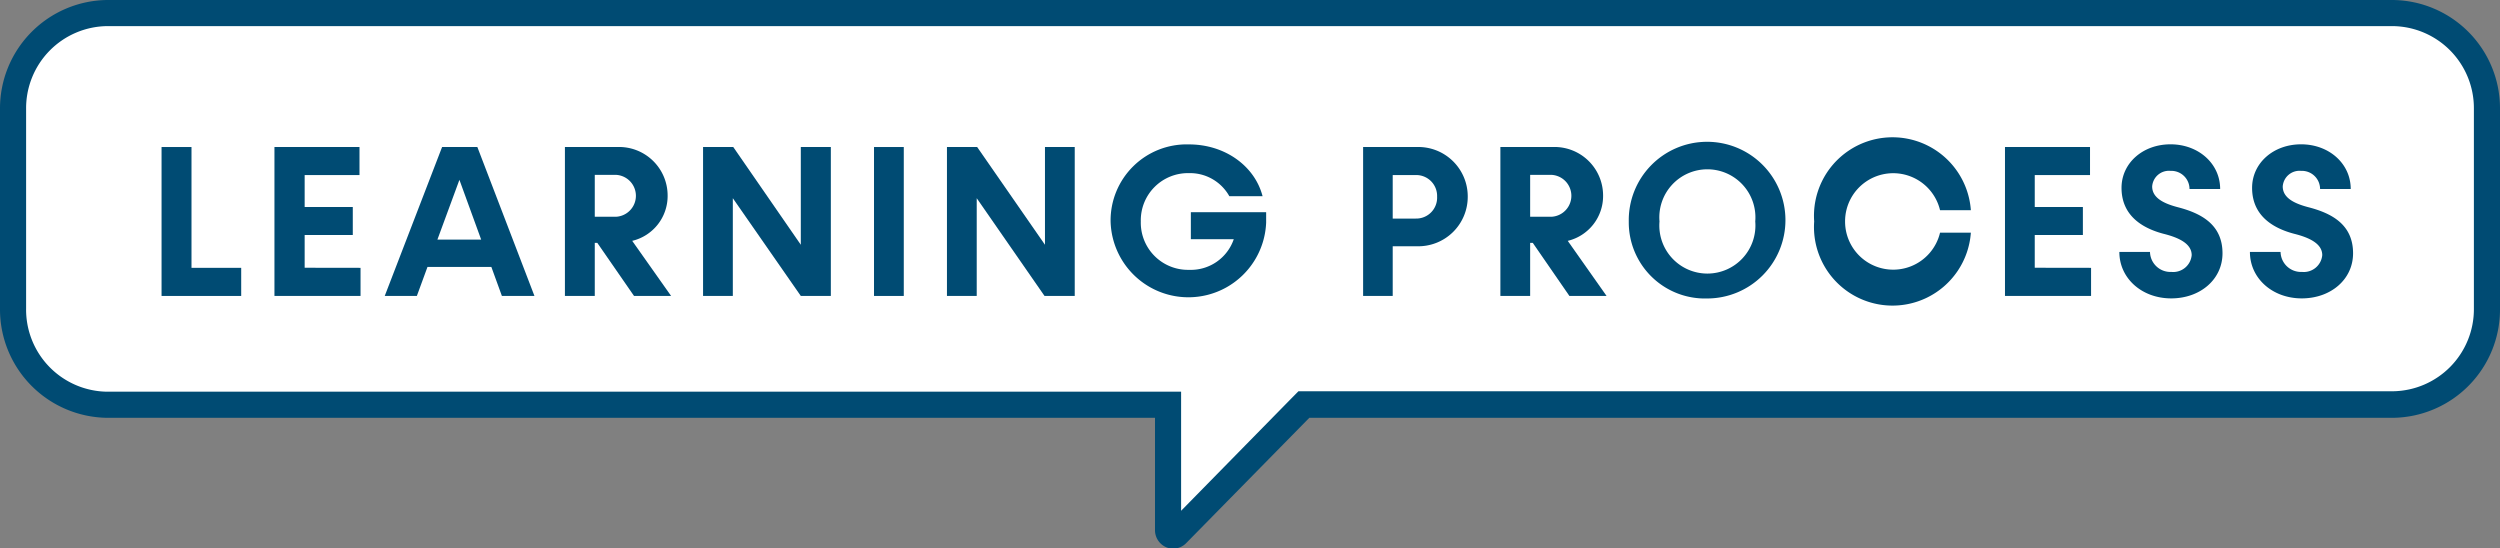 <svg xmlns="http://www.w3.org/2000/svg" viewBox="0 0 287.21 63"><rect x="0" y="0" width="287.21" height="63" fill="#808080" stroke="none"/><defs><style>.cls-1{fill:#fff;}.cls-2{fill:#004b73;}</style></defs><g id="レイヤー_2" data-name="レイヤー 2"><g id="shimobaru"><path class="cls-1" d="M134.78,61.5a.85.85,0,0,1-.22,0,.65.65,0,0,1-.37-.59V46.45H12.3a10.93,10.93,0,0,1-10.8-11V12.53a10.93,10.93,0,0,1,10.8-11H274.91a10.93,10.93,0,0,1,10.8,11V35.42a10.93,10.93,0,0,1-10.8,11H149.79l-14.6,14.87A.55.55,0,0,1,134.78,61.5Z"/><path class="cls-2" d="M274.91,3a9.43,9.43,0,0,1,9.3,9.53V35.42a9.43,9.43,0,0,1-9.3,9.53H149.17l-.89.9L135.69,58.68V45H12.3A9.43,9.43,0,0,1,3,35.42V12.53A9.43,9.43,0,0,1,12.3,3H274.91m0-3H12.3A12.46,12.46,0,0,0,0,12.53V35.42A12.46,12.46,0,0,0,12.3,48H132.69V60.87a2.14,2.14,0,0,0,1.29,2,2,2,0,0,0,.8.16,2.09,2.09,0,0,0,1.48-.62L150.42,48H274.91a12.45,12.45,0,0,0,12.3-12.53V12.53A12.45,12.45,0,0,0,274.91,0Z"/><path class="cls-2" d="M27.71,30.77V34H18.56V16.89H22V30.77Z"/><path class="cls-2" d="M41.42,30.77V34H31.53V16.89H41.3v3.22H35v3.67h5.53V27H35v3.76Z"/><path class="cls-2" d="M56.45,30.67H49.11L47.89,34H44.2l6.59-17.11h4.05L61.4,34H57.66Zm-1.17-3.14-2.5-6.87-2.53,6.87Z"/><path class="cls-2" d="M68.62,27.9h-.29V34H64.9V16.89h6a5.58,5.58,0,0,1,5.8,5.6,5.3,5.3,0,0,1-4.07,5.18L77.1,34H72.84Zm-.29-3H70.8a2.41,2.41,0,0,0,0-4.81H68.33Z"/><path class="cls-2" d="M95.45,16.89V34H92L84.19,22.77V34H80.77V16.89h3.47L92,28.12V16.89Z"/><path class="cls-2" d="M100.41,16.89h3.42V34h-3.42Z"/><path class="cls-2" d="M123.47,16.89V34H120l-7.79-11.23V34h-3.42V16.89h3.47l7.79,11.23V16.89Z"/><path class="cls-2" d="M145.46,24.38v1.19a8.94,8.94,0,0,1-17.87-.13,8.74,8.74,0,0,1,9-8.85c4.14,0,7.56,2.48,8.46,5.95h-3.82a5.17,5.17,0,0,0-4.64-2.65,5.42,5.42,0,0,0-5.53,5.55A5.42,5.42,0,0,0,136.61,31a5.21,5.21,0,0,0,5.13-3.52h-4.93v-3.1Z"/><path class="cls-2" d="M168.62,22.59a5.68,5.68,0,0,1-5.87,5.7H160V34H156.6V16.89h6.15A5.68,5.68,0,0,1,168.62,22.59Zm-3.52,0a2.4,2.4,0,0,0-2.43-2.48H160v5h2.65A2.4,2.4,0,0,0,165.1,22.59Z"/><path class="cls-2" d="M176.09,27.9h-.3V34h-3.42V16.89h6a5.58,5.58,0,0,1,5.8,5.6,5.3,5.3,0,0,1-4.06,5.18L184.57,34H180.3Zm-.3-3h2.48a2.41,2.41,0,0,0,0-4.81h-2.48Z"/><path class="cls-2" d="M187.12,25.44a9,9,0,1,1,9,8.85A8.75,8.75,0,0,1,187.12,25.44Zm14.53,0a5.52,5.52,0,1,0-11,0,5.52,5.52,0,1,0,11,0Z"/><path class="cls-2" d="M208.42,25.44a9,9,0,0,1,18-1.29h-3.54a5.53,5.53,0,0,0-10.91,1.29,5.53,5.53,0,0,0,10.91,1.29h3.54a9,9,0,0,1-18-1.29Z"/><path class="cls-2" d="M240.23,30.77V34h-9.89V16.89h9.77v3.22h-6.35v3.67h5.53V27h-5.53v3.76Z"/><path class="cls-2" d="M243.48,28.94H247a2.35,2.35,0,0,0,2.46,2.3,2.13,2.13,0,0,0,2.33-1.93c0-1.29-1.42-2-3.23-2.45-2.55-.67-4.83-2.16-4.83-5.28,0-2.83,2.43-5,5.63-5s5.7,2.21,5.7,5.13h-3.52a2.09,2.09,0,0,0-2.18-2.08,1.93,1.93,0,0,0-2.11,1.79c0,1.24,1.17,1.93,3,2.4,2.67.7,5.08,2,5.08,5.28,0,3-2.56,5.18-5.9,5.18S243.48,32,243.48,28.94Z"/><path class="cls-2" d="M258.48,28.94H262a2.35,2.35,0,0,0,2.46,2.3,2.13,2.13,0,0,0,2.33-1.93c0-1.29-1.42-2-3.22-2.45-2.56-.67-4.84-2.16-4.84-5.28,0-2.83,2.43-5,5.63-5s5.7,2.21,5.7,5.13h-3.52a2.09,2.09,0,0,0-2.18-2.08,1.93,1.93,0,0,0-2.11,1.79c0,1.24,1.17,1.93,3,2.4,2.67.7,5.08,2,5.08,5.28,0,3-2.56,5.18-5.9,5.18S258.48,32,258.48,28.94Z"/></g></g></svg>